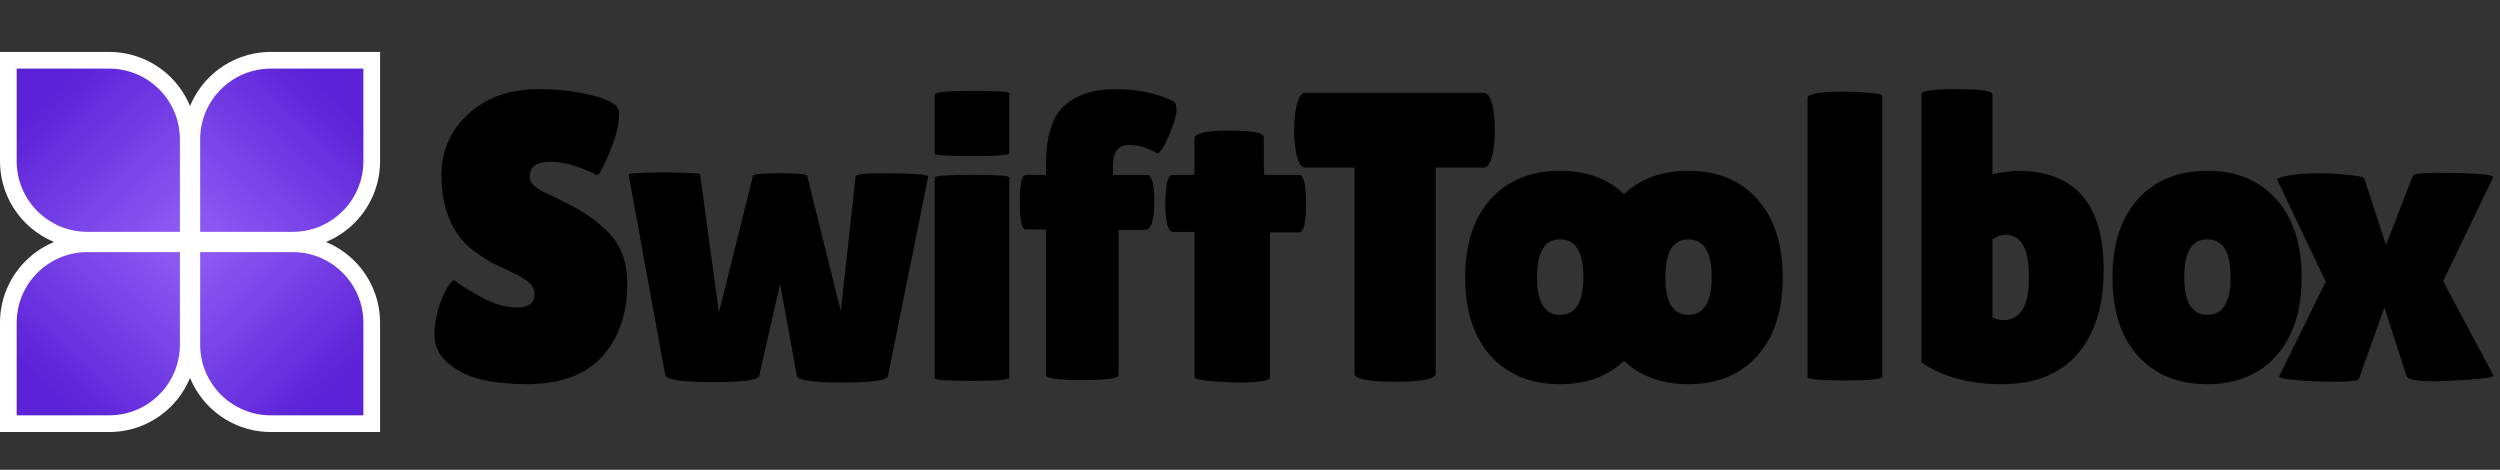 <svg width="1059" height="199" viewBox="0 0 1059 199" fill="none" xmlns="http://www.w3.org/2000/svg">
<rect x="0" y="0" width="1059" height="199" fill="#333333" stroke="none"/>
<path d="M192.21 118.589C194.412 120.327 198.178 122.702 203.508 125.715C208.954 128.728 214.111 130.234 218.978 130.234C223.961 130.234 226.452 128.322 226.452 124.498C226.452 122.76 225.757 121.254 224.366 119.979C222.976 118.589 220.426 117.024 216.718 115.286C213.01 113.548 210.229 112.215 208.375 111.288C206.521 110.246 204.03 108.623 200.901 106.422C197.888 104.104 195.571 101.728 193.948 99.295C189.313 92.69 186.996 84.289 186.996 74.092C186.996 63.894 190.762 55.319 198.294 48.367C205.942 41.298 215.907 37.764 228.19 37.764C236.533 37.764 244.239 38.691 251.308 40.545C258.376 42.283 262.026 44.601 262.258 47.498C262.258 47.845 262.258 48.193 262.258 48.541C262.258 52.596 260.984 57.753 258.434 64.01C255.885 70.152 254.089 73.57 253.046 74.265C245.63 70.442 238.967 68.529 233.057 68.529C227.263 68.529 224.366 70.615 224.366 74.787C224.366 77.336 226.51 79.596 230.797 81.566C231.724 82.029 233.057 82.667 234.795 83.478C236.533 84.289 238.503 85.274 240.705 86.433C243.023 87.475 245.456 88.866 248.005 90.604C250.67 92.227 253.509 94.428 256.522 97.209C262.664 103.003 265.735 110.651 265.735 120.153C265.735 132.552 262.316 142.691 255.479 150.571C248.643 158.451 238.098 162.506 223.845 162.738C216.892 162.738 210.577 162.159 204.899 161C199.337 159.841 194.47 157.582 190.298 154.221C186.126 150.861 184.041 146.805 184.041 142.054C184.041 137.303 184.91 132.61 186.648 127.975C188.386 123.224 190.24 120.095 192.21 118.589ZM362.42 74.961C362.42 73.918 365.607 73.396 371.98 73.396C386.349 73.396 393.417 73.86 393.186 74.787L376.152 159.262C375.804 161.116 369.373 162.043 356.858 162.043C344.343 162.043 337.912 161.116 337.564 159.262L330.438 120.327L321.573 159.262C321.226 161 314.563 161.869 301.584 161.869C288.722 161.869 282.117 160.826 281.769 158.74L266.299 74.092C265.952 73.396 270.935 73.049 281.248 73.049C291.445 73.165 296.544 73.396 296.544 73.744L304.539 132.494L318.966 74.439C319.198 73.744 323.022 73.396 330.438 73.396C337.854 73.396 341.678 73.744 341.91 74.439L356.163 131.799L362.42 74.961ZM427.54 159.963C427.54 160.885 422.24 161.346 411.64 161.346C401.156 161.346 395.914 160.942 395.914 160.136V75.281C395.914 74.475 401.156 74.072 411.64 74.072C422.24 74.072 427.54 74.417 427.54 75.109V159.963ZM427.54 64.912C427.54 65.719 422.24 66.122 411.64 66.122C401.156 66.122 395.914 65.776 395.914 65.085V40.199C395.914 39.047 401.156 38.471 411.64 38.471C422.24 38.471 427.54 38.816 427.54 39.508V64.912ZM443.08 97.209H434.563C432.825 97.209 431.956 93.385 431.956 85.737C431.956 77.974 432.825 74.092 434.563 74.092H443.08V70.268C443.08 57.985 445.629 49.526 450.728 44.89C455.943 40.139 463.185 37.764 472.455 37.764C481.725 37.764 489.895 39.444 496.963 42.805C497.89 43.152 498.354 44.427 498.354 46.629C498.354 48.714 497.369 52.133 495.399 56.884C493.429 61.635 491.749 64.358 490.358 65.053C486.418 62.62 482.363 61.403 478.191 61.403C473.672 61.403 471.412 64.416 471.412 70.442V74.092H485.839C487.925 74.092 488.968 77.8 488.968 85.216C488.968 93.327 487.635 97.383 484.97 97.383H473.846V158.914C473.846 160.305 468.689 161 458.376 161C448.179 161 443.08 160.305 443.08 158.914V97.209ZM537.937 159.957C537.937 161.348 533.07 162.043 523.336 162.043C511.748 161.579 505.954 160.826 505.954 159.783V98.252H497.09C494.772 98.252 493.613 94.254 493.613 86.259C493.613 84.173 493.787 81.624 494.135 78.611C494.598 75.598 495.467 74.092 496.742 74.092H505.954V58.796C505.954 56.478 510.821 55.319 520.555 55.319C530.405 55.319 535.329 56.246 535.329 58.1V69.225L535.503 74.092H550.278C552.247 74.092 553.232 78.147 553.232 86.259C553.232 94.37 552.247 98.426 550.278 98.426H537.937V159.957ZM608.187 158.219C608.187 160.536 602.451 161.695 590.979 161.695C579.507 161.695 573.771 160.536 573.771 158.219V70.963H552.913C550.943 70.963 549.553 68.298 548.742 62.967C548.394 60.418 548.22 57.811 548.22 55.146C548.22 52.48 548.394 49.873 548.742 47.324C549.553 41.993 550.943 39.328 552.913 39.328H628.524C630.494 39.328 631.884 41.993 632.695 47.324C633.043 49.873 633.217 52.48 633.217 55.146C633.217 57.811 633.043 60.418 632.695 62.967C631.884 68.298 630.494 70.963 628.524 70.963H608.187V158.219ZM631.443 150.745C624.259 142.749 620.667 131.683 620.667 117.546C620.667 103.409 624.259 92.342 631.443 84.347C638.743 76.351 648.535 72.353 660.818 72.353C673.101 72.353 682.835 76.351 690.019 84.347C697.204 92.342 700.796 103.409 700.796 117.546C700.796 131.683 697.204 142.749 690.019 150.745C682.835 158.74 673.101 162.738 660.818 162.738C648.535 162.738 638.743 158.74 631.443 150.745ZM660.818 101.381C654.329 101.381 651.084 106.711 651.084 117.372C651.084 128.033 654.329 133.363 660.818 133.363C667.423 133.363 670.726 128.033 670.726 117.372C670.726 106.711 667.423 101.381 660.818 101.381ZM685.795 150.745C678.61 142.749 675.018 131.683 675.018 117.546C675.018 103.409 678.61 92.342 685.795 84.347C693.095 76.351 702.887 72.353 715.17 72.353C727.453 72.353 737.187 76.351 744.371 84.347C751.556 92.342 755.148 103.409 755.148 117.546C755.148 131.683 751.556 142.749 744.371 150.745C737.187 158.74 727.453 162.738 715.17 162.738C702.887 162.738 693.095 158.74 685.795 150.745ZM715.17 101.381C708.681 101.381 705.436 106.711 705.436 117.372C705.436 128.033 708.681 133.363 715.17 133.363C721.775 133.363 725.077 128.033 725.077 117.372C725.077 106.711 721.775 101.381 715.17 101.381ZM797.332 159.609C797.332 160.652 791.422 161.174 779.603 161.174C770.333 161.058 765.698 160.594 765.698 159.783V41.414C765.698 39.676 771.318 38.807 782.558 38.807C792.407 39.154 797.332 39.734 797.332 40.545V159.609ZM813.925 39.85C813.925 38.459 818.908 37.764 828.873 37.764C838.955 37.764 843.995 38.517 843.995 40.023V73.744C848.978 72.817 852.512 72.353 854.598 72.353C878.932 72.353 891.1 86.317 891.1 114.243C891.1 129.771 887.334 141.764 879.802 150.223C872.385 158.567 861.783 162.738 847.993 162.738C834.319 162.738 822.963 159.667 813.925 153.526V39.85ZM849.731 99.469C847.761 99.469 845.849 100.106 843.995 101.381V134.58C845.618 135.275 847.298 135.623 849.036 135.623C850.89 135.623 852.744 134.927 854.598 133.537C857.843 131.219 859.465 125.831 859.465 117.372C859.465 105.437 856.22 99.469 849.731 99.469ZM905.619 150.745C898.434 142.749 894.842 131.683 894.842 117.546C894.842 103.409 898.434 92.342 905.619 84.347C912.919 76.351 922.711 72.353 934.994 72.353C947.277 72.353 957.011 76.351 964.195 84.347C971.379 92.342 974.972 103.409 974.972 117.546C974.972 131.683 971.379 142.749 964.195 150.745C957.011 158.74 947.277 162.738 934.994 162.738C922.711 162.738 912.919 158.74 905.619 150.745ZM934.994 101.381C928.505 101.381 925.26 106.711 925.26 117.372C925.26 128.033 928.505 133.363 934.994 133.363C941.599 133.363 944.901 128.033 944.901 117.372C944.901 106.711 941.599 101.381 934.994 101.381ZM1022.02 74.613C1022.49 73.686 1025.38 73.222 1030.71 73.222C1048.1 73.222 1056.55 73.86 1056.09 75.135L1034.89 119.11C1049.14 145.762 1056.26 159.088 1056.26 159.088C1056.26 159.783 1052.79 160.363 1045.84 160.826C1038.88 161.29 1033.96 161.521 1031.06 161.521C1023.76 161.521 1019.88 160.768 1019.42 159.262L1010.03 130.234L999.253 160.479C999.021 161.29 995.719 161.695 989.345 161.695C982.972 161.695 977.294 161.464 972.311 161C967.329 160.536 965.069 159.957 965.533 159.262L985.174 119.284C971.5 90.662 964.663 76.293 964.663 76.177C964.663 75.482 966.402 74.845 969.878 74.265C973.47 73.686 977.468 73.396 981.871 73.396C986.391 73.396 990.678 73.628 994.734 74.092C998.789 74.439 1001.05 74.961 1001.51 75.656L1010.72 103.814L1022.02 74.613Z" fill="black"/>
<path d="M3.535 25.535H46.264C64.753 25.535 79.741 40.523 79.741 59.011V101.741H37.011C18.523 101.741 3.535 86.753 3.535 68.264V25.535Z" fill="url(#paint0_linear_11_84)" stroke="white" stroke-width="7.07"/>
<path d="M157.465 179.465H114.736C96.247 179.465 81.259 164.477 81.259 145.989V103.259H123.989C142.477 103.259 157.465 118.247 157.465 136.736V179.465Z" fill="url(#paint1_linear_11_84)" stroke="white" stroke-width="7.07"/>
<path d="M157.465 25.535H114.736C96.247 25.535 81.259 40.523 81.259 59.011V101.741H123.989C142.477 101.741 157.465 86.753 157.465 68.264V25.535Z" fill="url(#paint2_linear_11_84)" stroke="white" stroke-width="7.07"/>
<path d="M3.535 179.465H46.264C64.753 179.465 79.741 164.477 79.741 145.989V103.259H37.011C18.523 103.259 3.535 118.247 3.535 136.736V179.465Z" fill="url(#paint3_linear_11_84)" stroke="white" stroke-width="7.07"/>
<defs>
<linearGradient id="paint0_linear_11_84" x1="34.138" y1="27.69" x2="92.069" y2="88.466" gradientUnits="userSpaceOnUse">
<stop stop-color="#5C22D7"/>
<stop offset="1" stop-color="#8F5EF5"/>
</linearGradient>
<linearGradient id="paint1_linear_11_84" x1="126.862" y1="177.31" x2="68.931" y2="116.534" gradientUnits="userSpaceOnUse">
<stop stop-color="#5C22D7"/>
<stop offset="1" stop-color="#8F5EF5"/>
</linearGradient>
<linearGradient id="paint2_linear_11_84" x1="126.862" y1="27.69" x2="68.931" y2="88.466" gradientUnits="userSpaceOnUse">
<stop stop-color="#5C22D7"/>
<stop offset="1" stop-color="#8F5EF5"/>
</linearGradient>
<linearGradient id="paint3_linear_11_84" x1="34.138" y1="177.31" x2="92.069" y2="116.534" gradientUnits="userSpaceOnUse">
<stop stop-color="#5C22D7"/>
<stop offset="1" stop-color="#8F5EF5"/>
</linearGradient>
</defs>
</svg>
